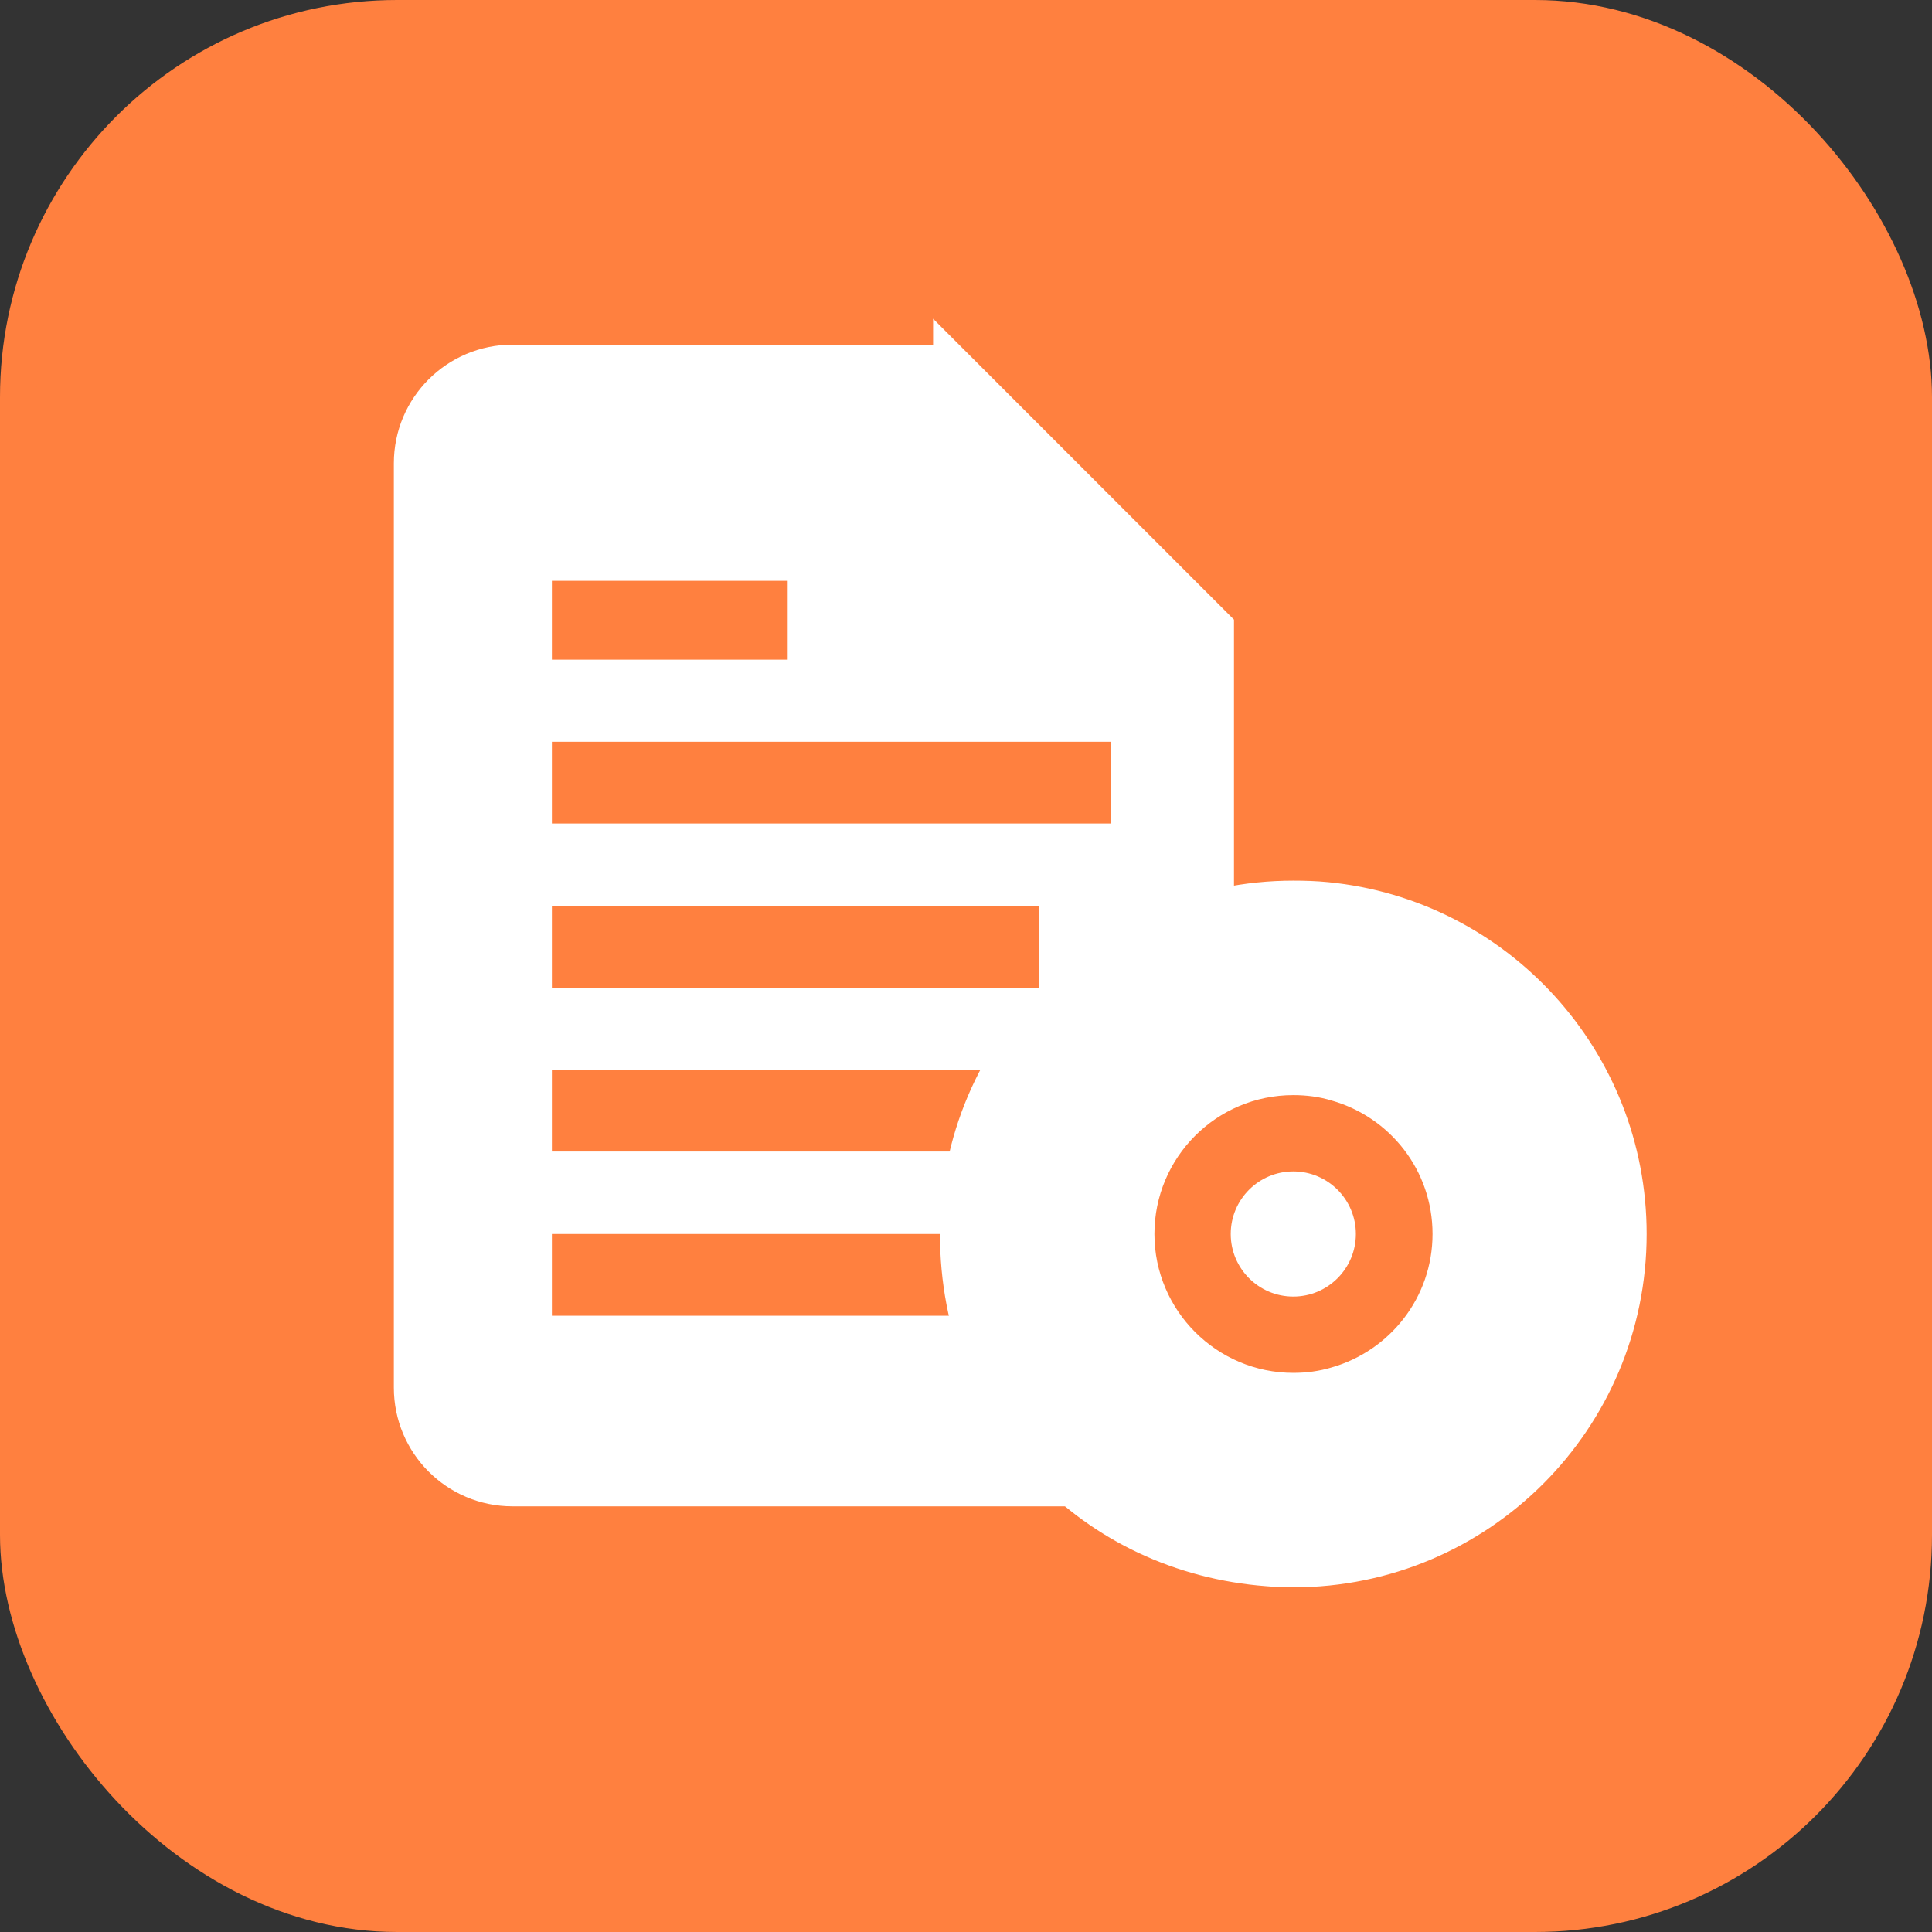 <svg xmlns="http://www.w3.org/2000/svg" id="Warstwa_2" data-name="Warstwa 2" viewBox="0 0 53.42 53.42"><rect x="0" y="0" width="53.42" height="53.42" fill="#333333" stroke="none"/><defs><style>      .cls-1, .cls-2 {        fill: #fff;      }      .cls-3, .cls-4 {        fill: #ff803f;      }      .cls-4 {        stroke: #ff803f;      }      .cls-4, .cls-2 {        stroke-miterlimit: 10;      }      .cls-2 {        stroke: #fff;      }    </style></defs><g id="Warstwa_1-2" data-name="Warstwa 1"><g><g><rect class="cls-4" x=".5" y=".5" width="52.42" height="52.42" rx="10.48" ry="10.48"></rect><g><path class="cls-2" d="m26.3,10.03h-12.13c-1.53,0-2.78,1.24-2.78,2.78v25.56c0,1.53,1.24,2.78,2.78,2.78h16.67c1.53,0,2.78-1.24,2.78-2.78v-21.03l-7.32-7.32Z"></path><rect class="cls-3" x="15.26" y="16.06" width="6.52" height="2.18"></rect><rect class="cls-3" x="15.26" y="20.51" width="15.45" height="2.26"></rect><rect class="cls-3" x="15.26" y="25.05" width="13.46" height="2.26"></rect><rect class="cls-3" x="15.26" y="29.58" width="13.46" height="2.26"></rect><rect class="cls-3" x="15.26" y="34.12" width="13.46" height="2.26"></rect><path class="cls-2" d="m36.68,24.89c-.3-.03-.61-.04-.92-.04-5.12,0-9.27,4.15-9.27,9.27s3.77,8.88,8.56,9.24h0c.23.02.47.03.71.03,5.12,0,9.27-4.15,9.27-9.27,0-4.81-3.66-8.77-8.35-9.23Zm0,10.49c-.05.04-.11.08-.17.11-.02.01-.05.03-.07.03-.02.02-.05.02-.07.03-.05.02-.1.04-.16.05-.03,0-.07.02-.1.03-.01,0-.03,0-.04,0-.05.01-.1.02-.15.02-.05,0-.1,0-.16,0-.87,0-1.57-.7-1.57-1.56s.7-1.56,1.57-1.56c.05,0,.11,0,.16,0,.05,0,.1.01.15.02.01,0,.03,0,.04,0,.03,0,.07.02.1.03.05.02.1.03.16.05.02.01.05.02.07.03.02,0,.05.02.07.03.06.03.12.07.17.11.39.28.64.74.64,1.26s-.25.98-.64,1.26Z"></path><path class="cls-4" d="m36.68,30.91c-.29-.09-.6-.13-.92-.13-1.85,0-3.34,1.5-3.34,3.34s1.5,3.34,3.34,3.34c.32,0,.62-.04.92-.13,1.4-.4,2.43-1.68,2.43-3.21s-1.02-2.81-2.43-3.21Z"></path></g></g><circle class="cls-1" cx="35.76" cy="34.12" r="1.73"></circle></g></g></svg>